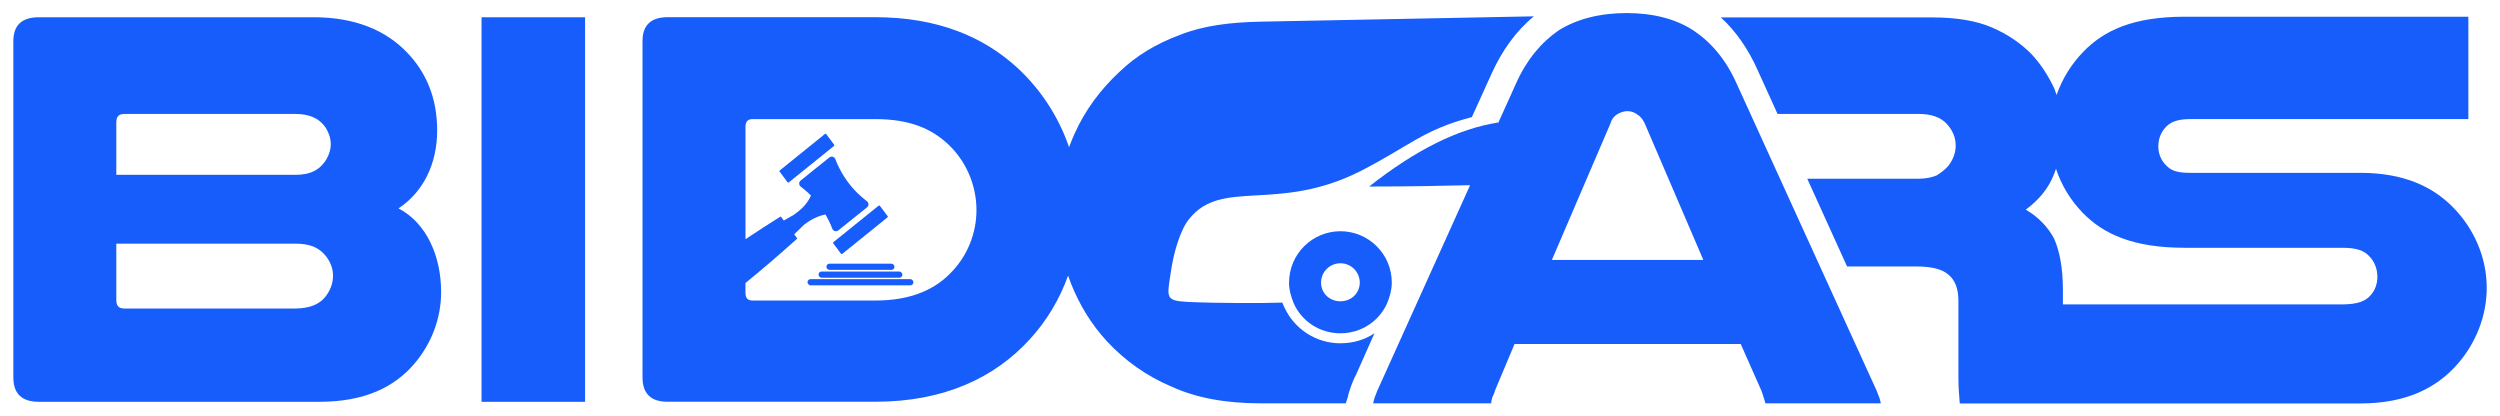 <?xml version="1.0" encoding="UTF-8"?>
<svg xmlns="http://www.w3.org/2000/svg" id="Ebene_1" data-name="Ebene 1" viewBox="0 0 956.95 159.4">
  <defs>
    <style>
      .cls-1 {
        fill: #165dfb;
      }
    </style>
  </defs>
  <path class="cls-1" d="M513.08,131.41c-9.19,0-17.62-5.36-21.45-13.79-.26-.51-.51-1.02-.77-1.79-7.92.26-24.52.26-36.26-.26-8.68-.51-7.92-1.53-6.38-11.75,1.02-7.15,3.58-15.83,6.9-19.92,12.51-15.83,33.71-2.3,65.63-18.39,18.9-9.7,24.01-15.83,42.65-20.69l7.66-16.86c3.83-8.43,9.19-16.09,16.09-21.71l-104.71,2.04c-11.75.26-21.96,1.53-30.9,5.11-8.94,3.32-16.6,7.92-22.98,14.05-7.41,6.9-13.28,14.81-17.37,24.01-.71,1.61-1.37,3.24-1.97,4.89-4.01-11.72-10.88-22.15-19.78-30.39-13.06-11.98-30.7-19.38-54.44-19.38h-79.48c-6.31,0-9.58,3.05-9.58,9.15v128.69c0,6.31,3.27,9.36,9.58,9.36h79.48c26.35,0,45.73-9.15,59.23-23.95,6.33-6.92,11.34-15.17,14.61-24.33.34.98.7,1.95,1.07,2.91,3.32,8.43,7.92,15.83,13.79,22.22,6.9,7.41,15.07,13.28,24.77,17.37,9.45,4.34,20.94,6.38,33.97,6.38h32.69l.77-2.3c.26-1.53.77-2.81,1.28-4.34.51-1.28,1.02-2.81,1.79-4.09l7.15-16.09c-3.83,2.55-8.17,3.83-13.02,3.83ZM364.61,103.72c-6.31,6.97-15.68,11.32-29.61,11.32h-46.82c-1.96,0-2.83-.87-2.83-3.05v-3.66c6.76-5.5,13.36-11.2,19.84-17.03-.37-.55-.78-1.08-1.18-1.61,1.24-1.21,2.48-2.42,3.72-3.62,3.39-2.68,6.51-3.64,8.24-3.98.41.69.79,1.4,1.15,2.11.55,1.09,1.04,2.21,1.48,3.36,0,0,0,.01,0,.02.36.92,1.52,1.23,2.29.61,2.5-2,7.47-5.98,11-8.83.74-.6.73-1.72-.02-2.3-1.32-1.02-2.6-2.09-3.78-3.28-3.65-3.64-6.51-8.06-8.35-12.87,0,0,0-.01,0-.02-.36-.92-1.52-1.23-2.29-.61-1.46,1.17-2.92,2.35-4.37,3.53l-.02-.02c-2.2,1.77-4.41,3.55-6.6,5.33-.74.6-.72,1.73.03,2.31.99.77,1.96,1.56,2.88,2.41.3.28.6.57.89.86.05.05.1.1.15.15-1.34,3.29-4.25,5.81-6.65,7.44-1.24.72-2.49,1.42-3.73,2.13-.39-.52-.79-1.04-1.19-1.57-4.54,2.83-9.03,5.74-13.48,8.72v-42.93c0-2.18.87-3.05,2.83-3.05h46.82c13.28,0,21.56,3.7,27.87,9.58,6.75,6.31,10.89,15.46,10.89,25.26,0,8.93-3.48,17.2-9.15,23.3Z"></path>
  <path class="cls-1" d="M493.41,108.17c0,2.81.77,5.36,1.79,7.92,3.06,6.9,9.96,11.49,17.88,11.49s14.81-4.6,17.88-11.49c1.02-2.55,1.79-5.11,1.79-7.92,0-10.98-8.94-19.66-19.66-19.66s-19.66,8.68-19.66,19.66ZM513.08,100.77c4.09,0,7.41,3.32,7.41,7.41s-3.32,7.15-7.41,7.15-7.41-3.06-7.41-7.15,3.32-7.41,7.41-7.41Z"></path>
  <path class="cls-1" d="M717.64,148.01l-52.86-115.94c-4.09-9.19-9.7-15.83-16.6-20.43-6.64-4.34-15.32-6.64-25.54-6.64s-19.15,2.3-26.05,6.64c-6.64,4.6-12.26,11.24-16.34,20.43l-6.69,14.82c-15.31,2.31-31.64,10.48-49.49,24.51,14.99,0,27.96-.25,38.65-.51l-34.82,77.12c-.51,1.02-1.02,2.3-1.28,3.06-.51,1.02-.77,2.3-1.02,3.32h45.2c0-.77.26-1.79.51-2.55.51-.77.77-1.79,1.02-2.55l7.41-17.62h86.57l7.92,17.88c.26.77.51,1.28.77,2.3.26.77.51,1.53.77,2.55h44.18c-.26-1.02-.51-2.3-1.02-3.32-.26-.77-.77-2.04-1.28-3.06ZM594.03,99.49l22.47-52.35c.51-1.79,1.53-2.81,2.81-3.58,1.02-.51,2.3-1.02,3.58-1.02,1.53,0,2.81.51,3.83,1.28,1.28.77,2.04,1.79,2.81,3.32l22.47,52.35h-57.97Z"></path>
  <path class="cls-1" d="M152.53,79.77c9.58-6.31,14.81-17.2,14.81-29.83s-4.35-22.21-11.11-29.4c-8.49-9.15-20.69-13.94-36.15-13.94H14.91c-6.53,0-9.8,3.05-9.8,9.15v128.69c0,6.31,3.27,9.36,9.8,9.36h107.35c17.42,0,28.74-5.66,36.36-14.59,6.31-7.4,10.23-16.98,10.23-27.44,0-13.5-5.44-26.35-16.33-32.01ZM44.52,46.89c0-2.18.87-3.27,3.05-3.27h65.54c5.44,0,8.71,1.74,10.89,4.35,1.52,1.96,2.61,4.57,2.61,7.19s-1.09,5.23-2.61,7.19c-2.18,2.83-5.44,4.57-10.89,4.57H44.52v-20.03ZM124.44,113.74c-2.18,2.61-5.66,4.35-11.54,4.35H47.57c-2.18,0-3.05-1.09-3.05-3.27v-21.56h68.37c5.88,0,8.93,1.52,11.32,4.14,1.96,2.18,3.27,5.01,3.27,8.06s-1.09,5.88-3.05,8.27Z"></path>
  <rect class="cls-1" x="184.32" y="6.61" width="39.63" height="147.2"></rect>
  <path class="cls-1" d="M939.14,79.52c-7.88-8.1-19.05-13.36-35.69-13.36h-65.03c-4.6,0-6.79-.66-8.54-2.19-2.19-1.75-3.72-4.6-3.72-7.88,0-3.07,1.09-5.69,3.07-7.66,1.75-1.75,4.38-2.85,9.2-2.85h106.41V6.4h-108.59c-19.7,0-30.87,5.25-38.75,13.36-4.57,4.7-8.1,10.35-10.27,16.58-.28-.85-.59-1.71-.93-2.56-2.32-4.91-5.17-9.3-8.78-13.17-4.13-4.13-9.04-7.49-14.98-10.07-5.94-2.58-13.69-3.87-22.73-3.87h-81.1c5.94,5.42,10.59,12.4,13.95,19.89l7.75,17.05h53.98c4.91,0,8.52,1.29,10.85,3.87,2.07,2.32,3.36,4.91,3.36,8.27,0,2.84-1.03,5.42-2.84,7.75-1.29,1.55-2.84,2.58-4.39,3.62-1.81.77-4.13,1.29-6.97,1.29h-42.62l15.24,33.58h26.35c5.94,0,10.07,1.03,12.4,3.1,2.58,2.07,3.87,5.42,3.87,10.07v29.45c0,3.36.26,6.72.52,9.82h153.32c17.52,0,29.34-5.91,37.44-15.33,6.79-7.88,10.95-18.17,10.95-28.9,0-11.6-4.82-22.55-12.7-30.65ZM907.61,112.8c-1.97,2.41-5.04,3.72-11.17,3.72h-106.8v-5.52c0-8.52-1.29-14.98-3.36-19.63-2.32-4.39-5.94-8.27-10.85-11.11,5.17-3.87,8.78-8.27,10.85-13.69.26-.64.5-1.29.72-1.95,2.09,6.36,5.59,12.07,10.25,16.86,7.88,8.1,19.27,13.36,38.97,13.36h60.21c5.69,0,8.54,1.09,10.51,3.28,1.97,1.97,3.07,4.82,3.07,7.88,0,2.63-.88,5.04-2.41,6.79Z"></path>
  <rect class="cls-1" x="316.33" y="100.93" width="26.07" height="2.38" rx="1.18" ry="1.18"></rect>
  <rect class="cls-1" x="309.1" y="106.84" width="40.54" height="2.38" rx="1.18" ry="1.18"></rect>
  <rect class="cls-1" x="313.32" y="103.93" width="32.1" height="2.38" rx="1.18" ry="1.18"></rect>
  <path class="cls-1" d="M321.81,96.96c.12.14.24.34.45.29.2-.08.35-.24.51-.37,5.64-4.56,11.29-9.1,16.93-13.66.18-.12.19-.36.05-.5-.99-1.32-1.97-2.66-2.98-3.97-.14-.2-.39-.09-.53.04-5.5,4.44-11,8.87-16.5,13.31-.27.22-.56.42-.8.67-.12.13-.04.31.05.43.93,1.26,1.88,2.5,2.8,3.76Z"></path>
  <path class="cls-1" d="M316.63,51.81c-.14-.19-.27-.39-.45-.56-.14-.13-.34-.03-.47.08-5.71,4.61-11.43,9.22-17.14,13.84-.18.12-.31.34-.14.53.99,1.35,2,2.69,3.01,4.03.12.21.39.2.55.04,5.73-4.62,11.47-9.24,17.2-13.86.18-.11.26-.35.1-.52-.88-1.2-1.79-2.39-2.67-3.58Z"></path>
</svg>
